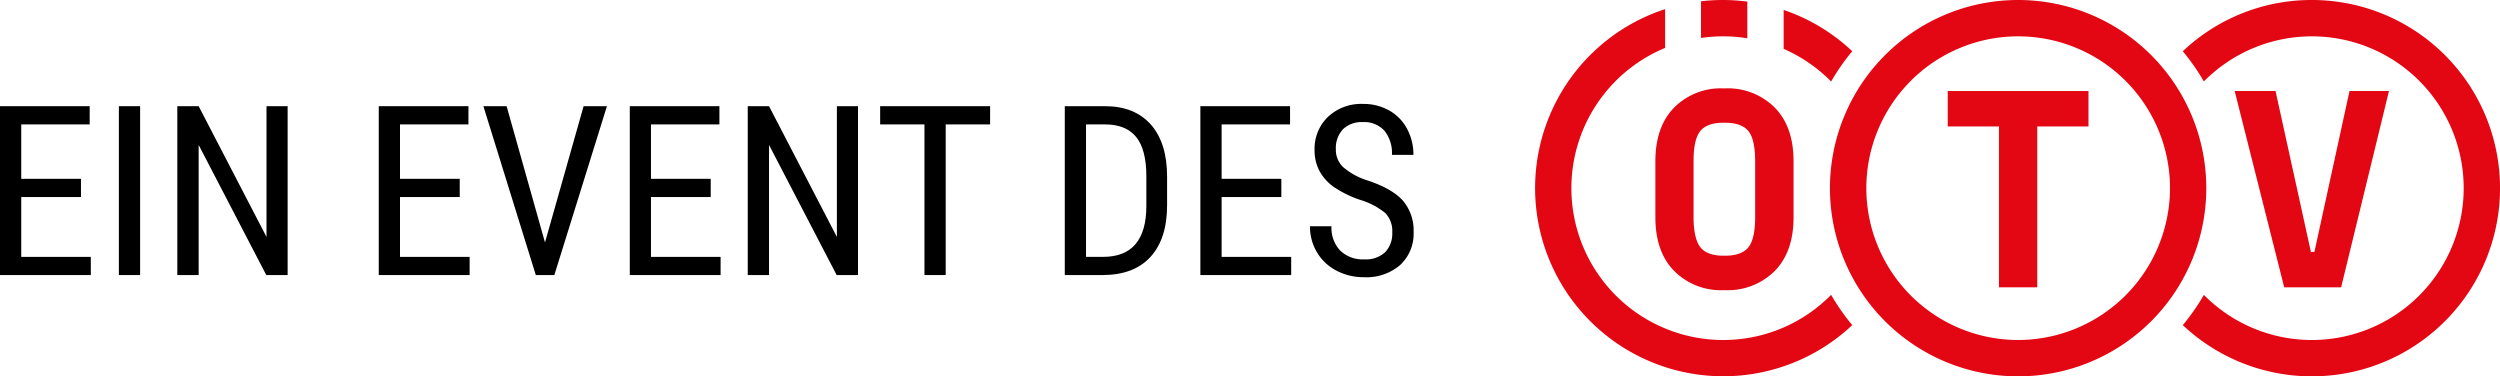 <svg id="Ebene_1" data-name="Ebene 1" xmlns="http://www.w3.org/2000/svg" viewBox="0 0 465 70"><defs><style>.cls-1{fill:#e30613;}</style></defs><path class="cls-1" d="M344.52,9.53a35,35,0,0,0-12.76-7.68V9.09a28.29,28.29,0,0,1,8.83,6.07A39.63,39.63,0,0,1,344.52,9.53Z"/><path class="cls-1" d="M325,7.12V.3a35.5,35.5,0,0,0-4.52-.3,34.43,34.43,0,0,0-4.09.24V7.06a27.54,27.54,0,0,1,4.09-.3A28,28,0,0,1,325,7.12Z"/><path class="cls-1" d="M320.52,63.24A28.24,28.24,0,0,1,309.71,8.91V1.7a35,35,0,1,0,34.81,58.77,39.63,39.63,0,0,1-3.93-5.63A28.12,28.12,0,0,1,320.52,63.24Z"/><path class="cls-1" d="M307.9,40.38c0,4.28,1.15,7.62,3.48,10a12.23,12.23,0,0,0,9.2,3.59h.33a12.33,12.33,0,0,0,9.18-3.56q3.51-3.56,3.51-10V30q0-6.46-3.51-10a12.29,12.29,0,0,0-9.18-3.56h-.33a12.22,12.22,0,0,0-9.2,3.58c-2.33,2.39-3.48,5.73-3.48,10ZM315,30c0-2.71.41-4.58,1.25-5.62s2.28-1.55,4.31-1.55h.33c2,0,3.47.52,4.31,1.55s1.26,2.91,1.26,5.62V40.38c0,2.71-.43,4.59-1.26,5.62s-2.28,1.56-4.31,1.56h-.33c-2,0-3.46-.52-4.28-1.56S315,43.09,315,40.38Z"/><polygon class="cls-1" points="444.35 16.93 437.01 16.93 430.48 46.86 429.83 46.86 423.25 16.93 415.65 16.93 424.86 53.44 435.45 53.44 444.35 16.93"/><path class="cls-1" d="M375.37,0a35,35,0,1,0,35,35A35,35,0,0,0,375.37,0Zm0,63.24A28.24,28.24,0,1,1,403.62,35,28.28,28.28,0,0,1,375.37,63.24Z"/><polygon class="cls-1" points="362.28 23.52 371.81 23.52 371.81 53.44 378.93 53.44 378.93 23.52 388.46 23.52 388.46 16.93 362.28 16.93 362.28 23.52"/><path class="cls-1" d="M430,0a34.83,34.83,0,0,0-24,9.53,40,40,0,0,1,3.92,5.62,28.24,28.24,0,1,1,0,39.7A40,40,0,0,1,406,60.47,35,35,0,1,0,430,0Z"/><polygon points="3.95 36.65 15.06 36.65 15.06 33.26 3.95 33.26 3.95 23.14 16.68 23.14 16.68 19.75 0 19.75 0 51.16 16.89 51.16 16.89 47.78 3.95 47.78 3.95 36.65"/><rect x="22.11" y="19.75" width="3.95" height="31.41"/><polygon points="49.57 44.07 36.95 19.75 32.98 19.75 32.98 51.16 36.95 51.16 36.95 26.96 49.53 51.16 53.5 51.16 53.5 19.75 49.57 19.75 49.57 44.07"/><polygon points="74.4 36.65 85.51 36.65 85.51 33.26 74.4 33.26 74.4 23.14 87.13 23.14 87.13 19.75 70.45 19.75 70.45 51.16 87.35 51.16 87.35 47.78 74.4 47.78 74.4 36.65"/><polygon points="101.37 45.1 94.23 19.75 89.91 19.75 99.66 51.16 103.11 51.16 112.89 19.75 108.55 19.75 101.37 45.1"/><polygon points="121.08 36.65 132.19 36.65 132.19 33.26 121.08 33.26 121.08 23.14 133.81 23.14 133.81 19.75 117.14 19.75 117.14 51.16 134.03 51.16 134.03 47.78 121.08 47.78 121.08 36.65"/><polygon points="155.66 44.07 143.04 19.75 139.08 19.75 139.08 51.16 143.04 51.16 143.04 26.96 155.62 51.16 159.59 51.16 159.59 19.75 155.66 19.75 155.66 44.07"/><polygon points="163.71 23.14 171.95 23.14 171.95 51.16 175.9 51.16 175.9 23.14 184.16 23.14 184.16 19.75 163.71 19.75 163.71 23.14"/><path d="M205.54,19.75h-7.49V51.16h7q5.86,0,8.95-3.39t3.08-9.64V32.87q0-6.24-3-9.68C212.05,20.9,209.21,19.75,205.54,19.75Zm7.68,18.57q0,4.68-2,7.07t-6.09,2.39H202V23.14h3.54c2.57,0,4.5.77,5.77,2.32s1.91,4,1.91,7.29Z"/><polygon points="227.22 36.65 238.33 36.65 238.33 33.26 227.22 33.26 227.22 23.14 239.95 23.14 239.95 19.75 223.27 19.75 223.27 51.16 240.16 51.16 240.16 47.78 227.22 47.78 227.22 36.65"/><path d="M260.93,37.31c-1.33-1.49-3.55-2.75-6.64-3.77a12.79,12.79,0,0,1-4.4-2.4,4.4,4.4,0,0,1-1.42-3.33,5.17,5.17,0,0,1,1.31-3.76,5,5,0,0,1,3.72-1.34,5.07,5.07,0,0,1,4,1.6,6.61,6.61,0,0,1,1.4,4.5h4A10.18,10.18,0,0,0,261.74,24a8.48,8.48,0,0,0-3.33-3.44,9.7,9.7,0,0,0-4.91-1.23A9,9,0,0,0,247,21.74a8.2,8.2,0,0,0-2.49,6.15,8.22,8.22,0,0,0,.87,3.83,8.83,8.83,0,0,0,2.63,3,20.13,20.13,0,0,0,5.08,2.49,13.25,13.25,0,0,1,4.6,2.44,4.84,4.84,0,0,1,1.27,3.61,5,5,0,0,1-1.31,3.64,5.3,5.3,0,0,1-3.93,1.34,6,6,0,0,1-4.43-1.62,6.09,6.09,0,0,1-1.63-4.53h-4A9.26,9.26,0,0,0,245,47a9,9,0,0,0,3.64,3.37,10.84,10.84,0,0,0,5.06,1.19,9.54,9.54,0,0,0,6.75-2.29,7.92,7.92,0,0,0,2.48-6.12A8.52,8.52,0,0,0,260.93,37.31Z"/></svg>